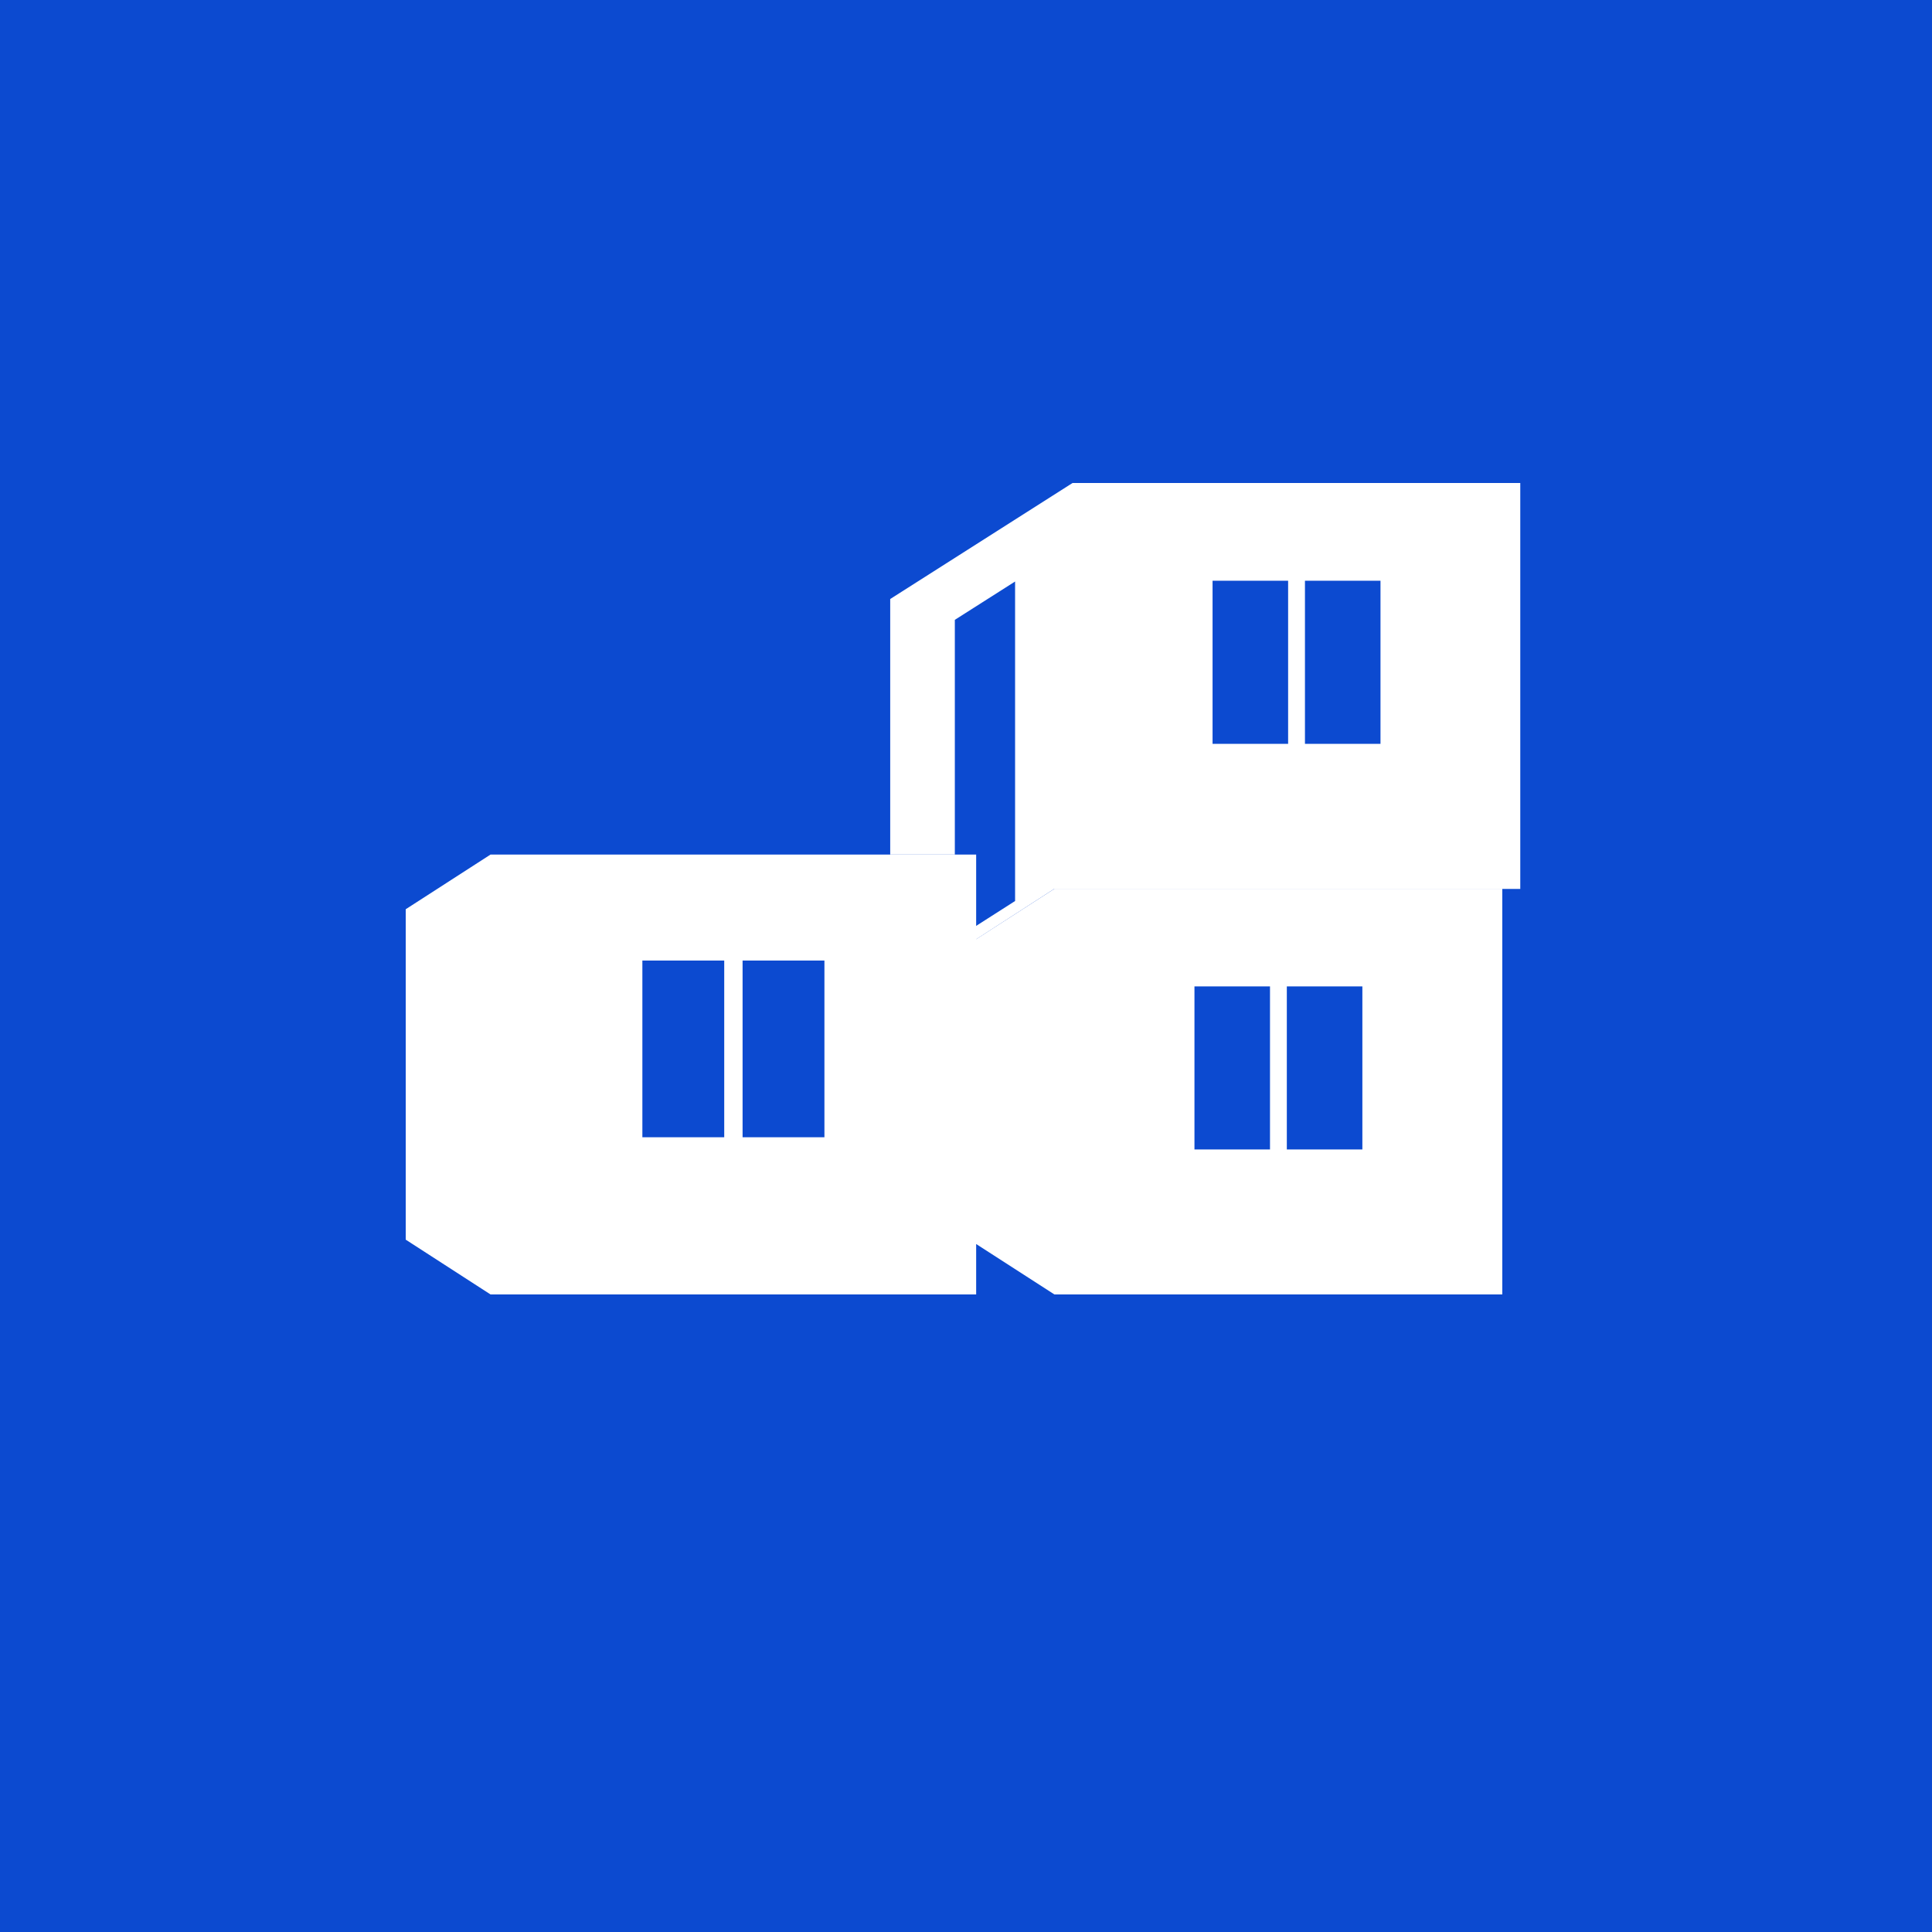 <?xml version="1.0" encoding="UTF-8"?> <svg xmlns="http://www.w3.org/2000/svg" width="100" height="100" viewBox="0 0 100 100" fill="none"><rect x="0" y="0" width="100" height="100" fill="#808080" stroke="none"/><g clip-path="url(#clip0_126_1091)"><rect width="100" height="100" fill="#0C4AD0"></rect><path fill-rule="evenodd" clip-rule="evenodd" d="M37.486 49.718H33.249V58.865H37.486V49.718ZM42.672 49.718H38.436V58.865H42.672V49.718ZM66.606 59.497V51.056H70.516V59.497H66.606ZM65.735 51.056V59.497H61.825V51.056H65.735ZM21 47.062L25.389 44.232H50.526V48.613L54.576 46.003H77.758V67H54.576L50.526 64.39V67H25.389L21 64.164V47.055V47.062Z" fill="white"></path><path fill-rule="evenodd" clip-rule="evenodd" d="M67.544 38.501V30.059H71.454V38.501H67.544ZM66.673 30.059V38.501H62.762V30.059H66.673ZM78.703 25H55.514L46.077 31.005V44.233H49.422V32.083L52.541 30.099V46.636L50.52 47.927V48.62L52.541 47.315L54.563 46.01H78.689V25H78.703Z" fill="white"></path></g><defs><clipPath id="clip0_126_1091"><rect width="100" height="100" fill="white"></rect></clipPath></defs></svg> 